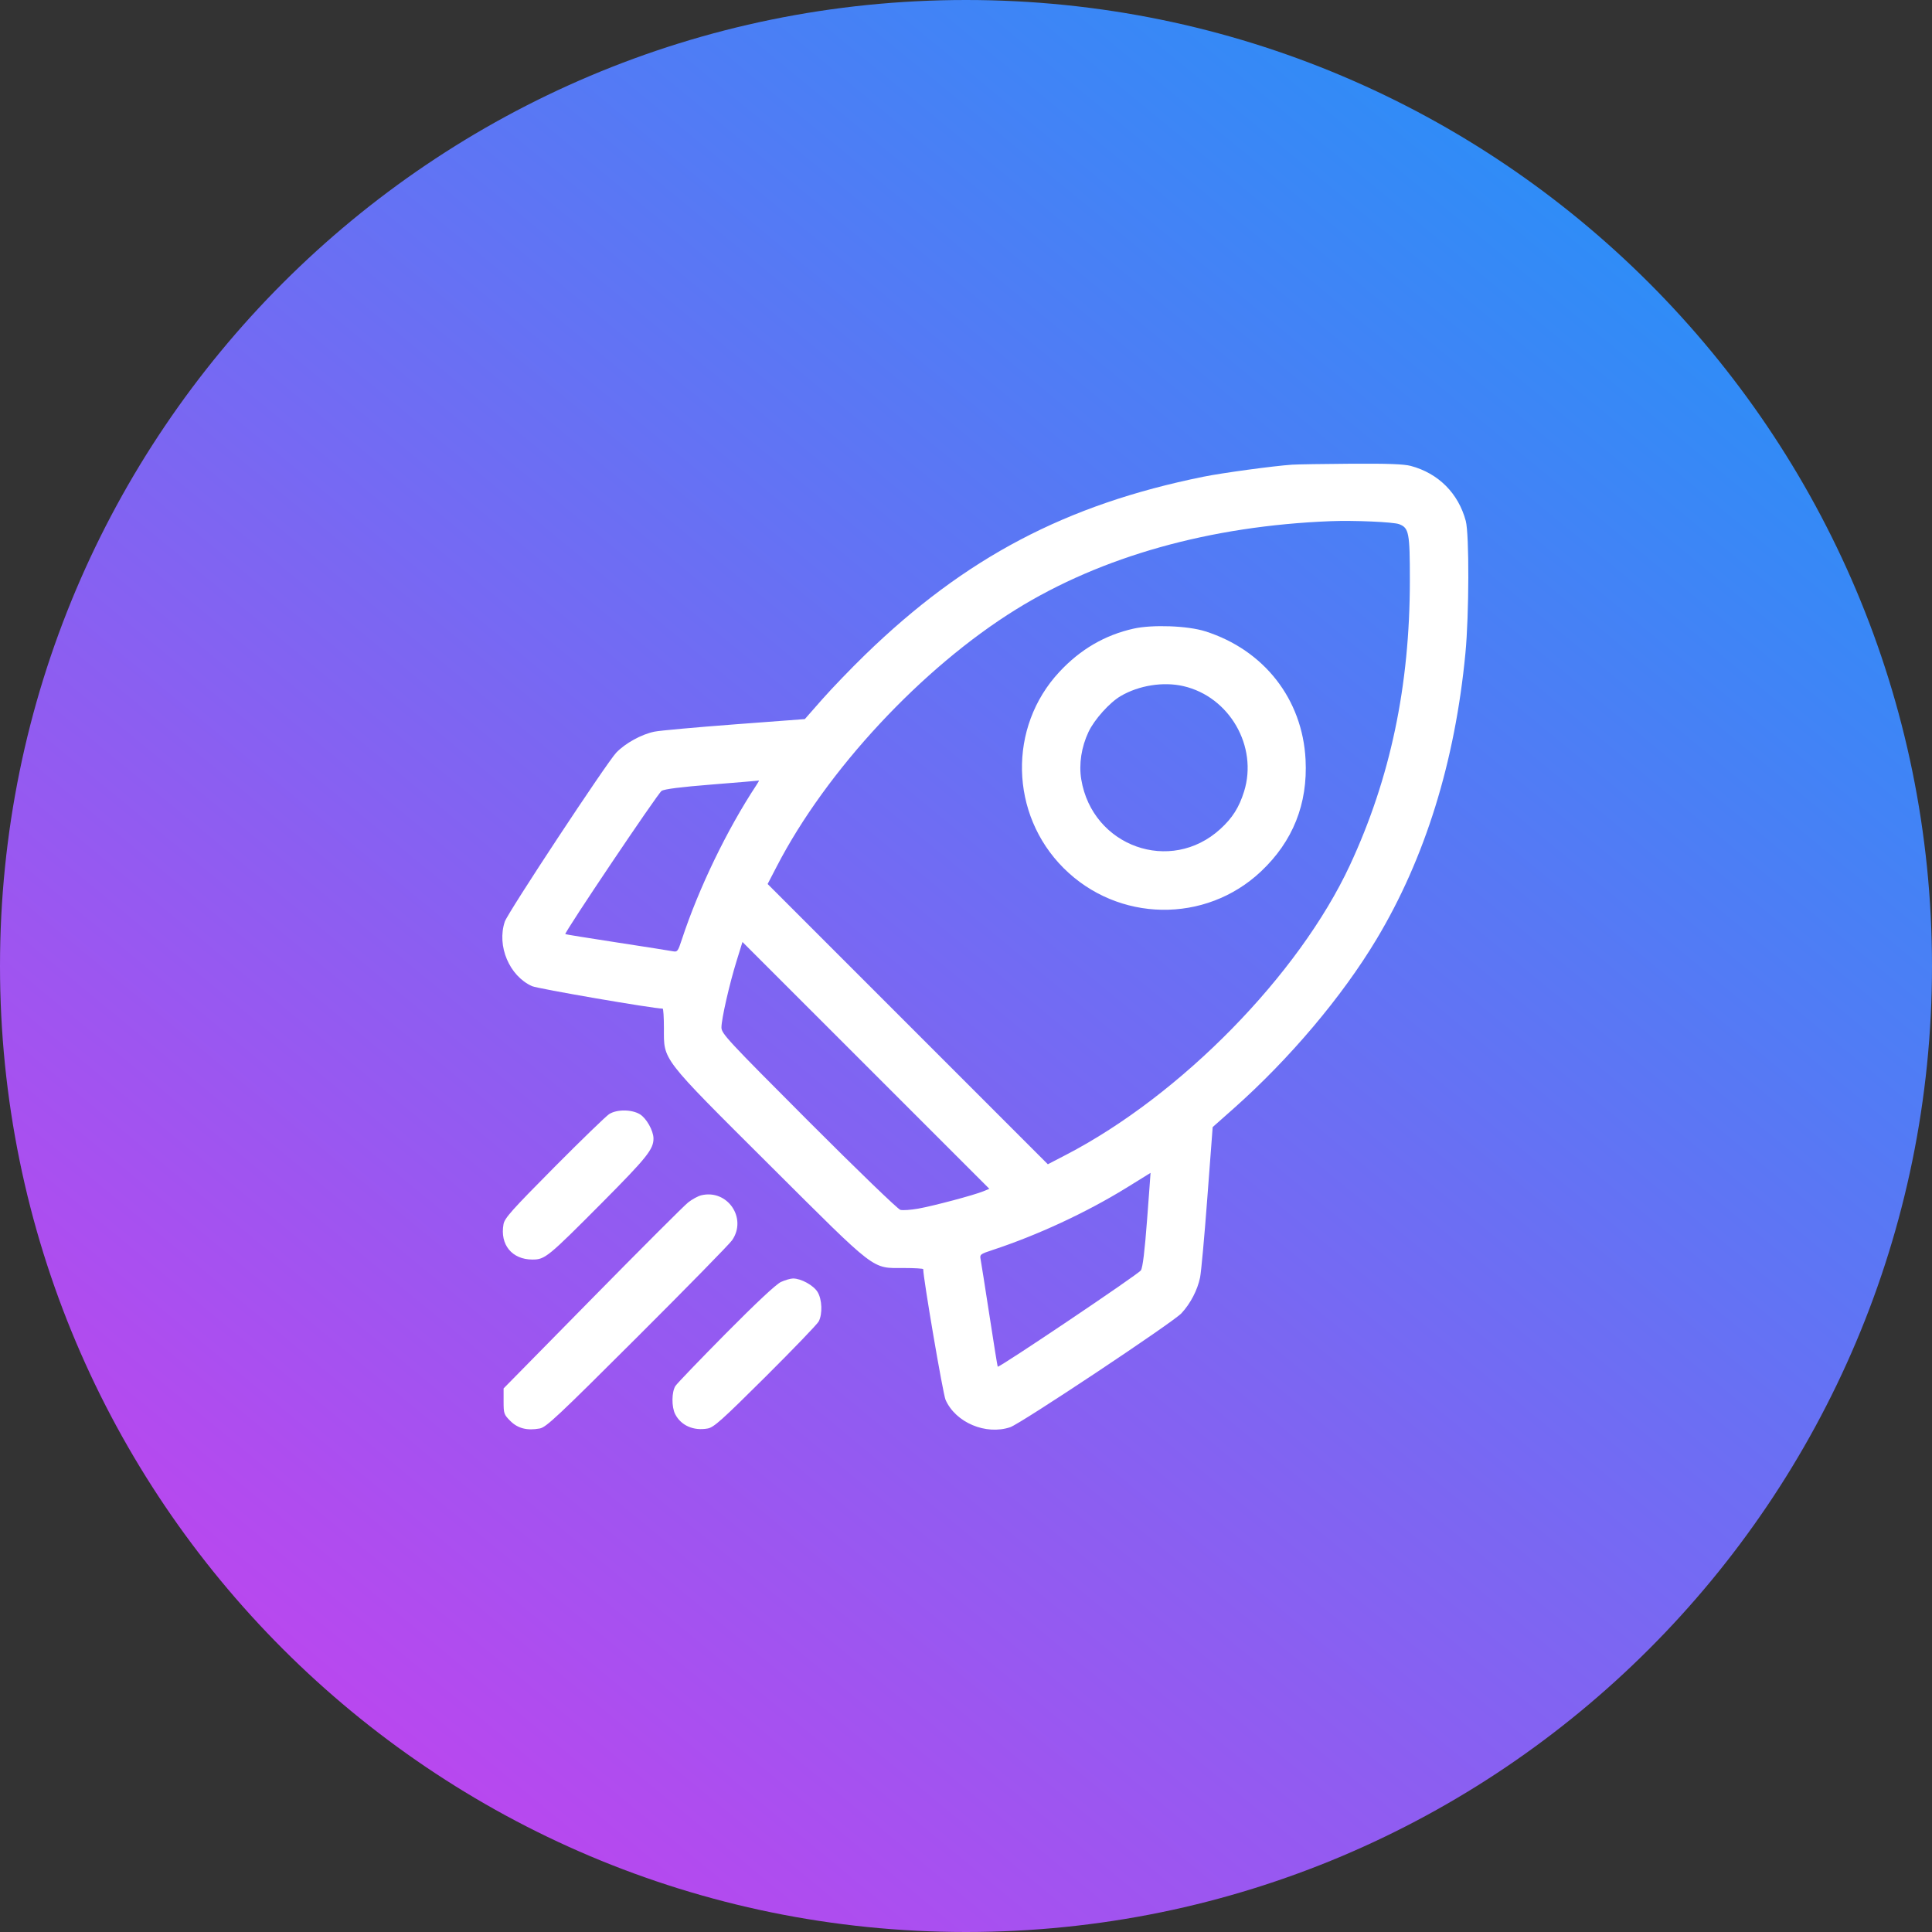 <?xml version="1.0" encoding="UTF-8"?> <svg xmlns="http://www.w3.org/2000/svg" width="50" height="50" viewBox="0 0 50 50" fill="none"><rect x="0" y="0" width="50" height="50" fill="#333333" stroke="none"/> <g clip-path="url(#clip0_611_19)"> <path d="M25 50C38.807 50 50 38.807 50 25C50 11.193 38.807 0 25 0C11.193 0 0 11.193 0 25C0 38.807 11.193 50 25 50Z" fill="url(#paint0_linear_611_19)"></path> <path fill-rule="evenodd" clip-rule="evenodd" d="M33.436 12.026C32.956 12.059 31.631 12.239 31.147 12.337C27.588 13.057 24.98 14.43 22.387 16.948C22.027 17.297 21.53 17.814 21.281 18.096L20.829 18.61L19.006 18.747C18.003 18.823 17.072 18.907 16.938 18.935C16.603 19.003 16.186 19.232 15.95 19.477C15.71 19.726 13.142 23.618 13.064 23.852C12.854 24.48 13.18 25.255 13.767 25.521C13.913 25.587 16.908 26.103 17.15 26.103C17.167 26.103 17.182 26.329 17.182 26.605C17.182 27.456 17.084 27.329 19.925 30.16C22.724 32.948 22.549 32.815 23.393 32.816C23.668 32.816 23.893 32.83 23.893 32.846C23.894 33.089 24.404 36.076 24.471 36.227C24.731 36.816 25.513 37.147 26.144 36.936C26.417 36.844 30.362 34.22 30.576 33.987C30.811 33.733 30.99 33.388 31.058 33.061C31.086 32.927 31.171 31.996 31.246 30.993L31.384 29.169L31.922 28.692C33.376 27.401 34.733 25.794 35.624 24.308C36.88 22.215 37.657 19.716 37.925 16.903C38.021 15.905 38.026 13.827 37.934 13.481C37.742 12.766 37.226 12.249 36.511 12.058C36.332 12.011 35.921 11.995 34.974 12.001C34.262 12.006 33.57 12.017 33.436 12.026ZM36.208 13.565C36.464 13.662 36.487 13.782 36.487 15.018C36.487 17.746 35.983 20.139 34.935 22.392C33.614 25.23 30.566 28.34 27.592 29.885L27.118 30.131L19.866 22.878L20.103 22.422C21.387 19.938 23.861 17.281 26.291 15.774C28.509 14.399 31.314 13.611 34.437 13.488C35.035 13.464 36.062 13.509 36.208 13.565ZM29.338 16.269C28.597 16.434 27.961 16.804 27.418 17.387C26.084 18.816 26.132 21.074 27.526 22.466C28.933 23.871 31.197 23.909 32.635 22.552C33.461 21.773 33.847 20.804 33.788 19.66C33.708 18.094 32.713 16.821 31.191 16.338C30.736 16.194 29.826 16.16 29.338 16.269ZM30.627 17.757C31.819 18.032 32.559 19.317 32.197 20.482C32.068 20.896 31.896 21.168 31.583 21.454C30.296 22.631 28.271 21.909 27.983 20.171C27.918 19.777 27.986 19.332 28.171 18.941C28.322 18.621 28.715 18.183 29.003 18.014C29.476 17.737 30.106 17.637 30.627 17.757ZM19.569 20.329C18.814 21.474 18.081 22.992 17.647 24.311C17.544 24.626 17.531 24.642 17.409 24.618C17.338 24.604 16.686 24.501 15.961 24.39C15.237 24.279 14.637 24.182 14.63 24.175C14.595 24.144 17.026 20.529 17.122 20.468C17.195 20.421 17.621 20.367 18.427 20.303C19.084 20.25 19.63 20.205 19.64 20.201C19.65 20.198 19.618 20.255 19.569 20.329ZM25.447 30.831C25.21 30.929 24.158 31.209 23.765 31.279C23.574 31.313 23.365 31.328 23.301 31.311C23.237 31.295 22.18 30.275 20.928 29.021C18.815 26.904 18.671 26.749 18.671 26.59C18.672 26.367 18.876 25.471 19.065 24.862L19.215 24.378L25.604 30.766L25.447 30.831ZM15.766 28.832C15.686 28.883 15.045 29.503 14.342 30.211C13.245 31.317 13.06 31.524 13.031 31.681C12.934 32.211 13.25 32.597 13.78 32.597C14.105 32.597 14.176 32.539 15.582 31.125C16.742 29.957 16.915 29.741 16.912 29.461C16.91 29.262 16.73 28.941 16.562 28.838C16.351 28.709 15.966 28.706 15.766 28.832ZM29.687 31.559C29.624 32.388 29.574 32.802 29.526 32.877C29.464 32.975 25.852 35.405 25.821 35.37C25.814 35.362 25.717 34.763 25.606 34.037C25.494 33.312 25.392 32.661 25.378 32.59C25.354 32.467 25.37 32.454 25.684 32.351C26.849 31.967 28.102 31.386 29.141 30.747C29.49 30.532 29.776 30.355 29.776 30.354C29.777 30.352 29.737 30.895 29.687 31.559ZM18.149 30.934C18.064 30.955 17.91 31.038 17.808 31.12C17.705 31.201 16.589 32.317 15.327 33.6L13.033 35.932V36.265C13.033 36.583 13.041 36.608 13.208 36.775C13.401 36.968 13.643 37.029 13.969 36.969C14.134 36.939 14.428 36.663 16.488 34.607C17.771 33.327 18.877 32.198 18.946 32.098C19.343 31.526 18.826 30.771 18.149 30.934ZM20.208 33.179C20.083 33.238 19.574 33.714 18.787 34.508C18.113 35.189 17.525 35.801 17.481 35.867C17.381 36.019 17.377 36.412 17.474 36.599C17.626 36.894 17.95 37.036 18.317 36.969C18.474 36.94 18.683 36.753 19.809 35.633C20.529 34.916 21.15 34.271 21.188 34.199C21.29 34.005 21.276 33.629 21.159 33.437C21.054 33.265 20.733 33.087 20.525 33.087C20.458 33.087 20.316 33.129 20.208 33.179Z" fill="white"></path> </g> <defs> <linearGradient id="paint0_linear_611_19" x1="41.75" y1="3.75" x2="5.5" y2="47.75" gradientUnits="userSpaceOnUse"> <stop stop-color="#2A8FF7"></stop> <stop offset="1" stop-color="#C641EE"></stop> </linearGradient> <clipPath id="clip0_611_19"> <rect width="50" height="50" fill="white"></rect> </clipPath> </defs> </svg> 